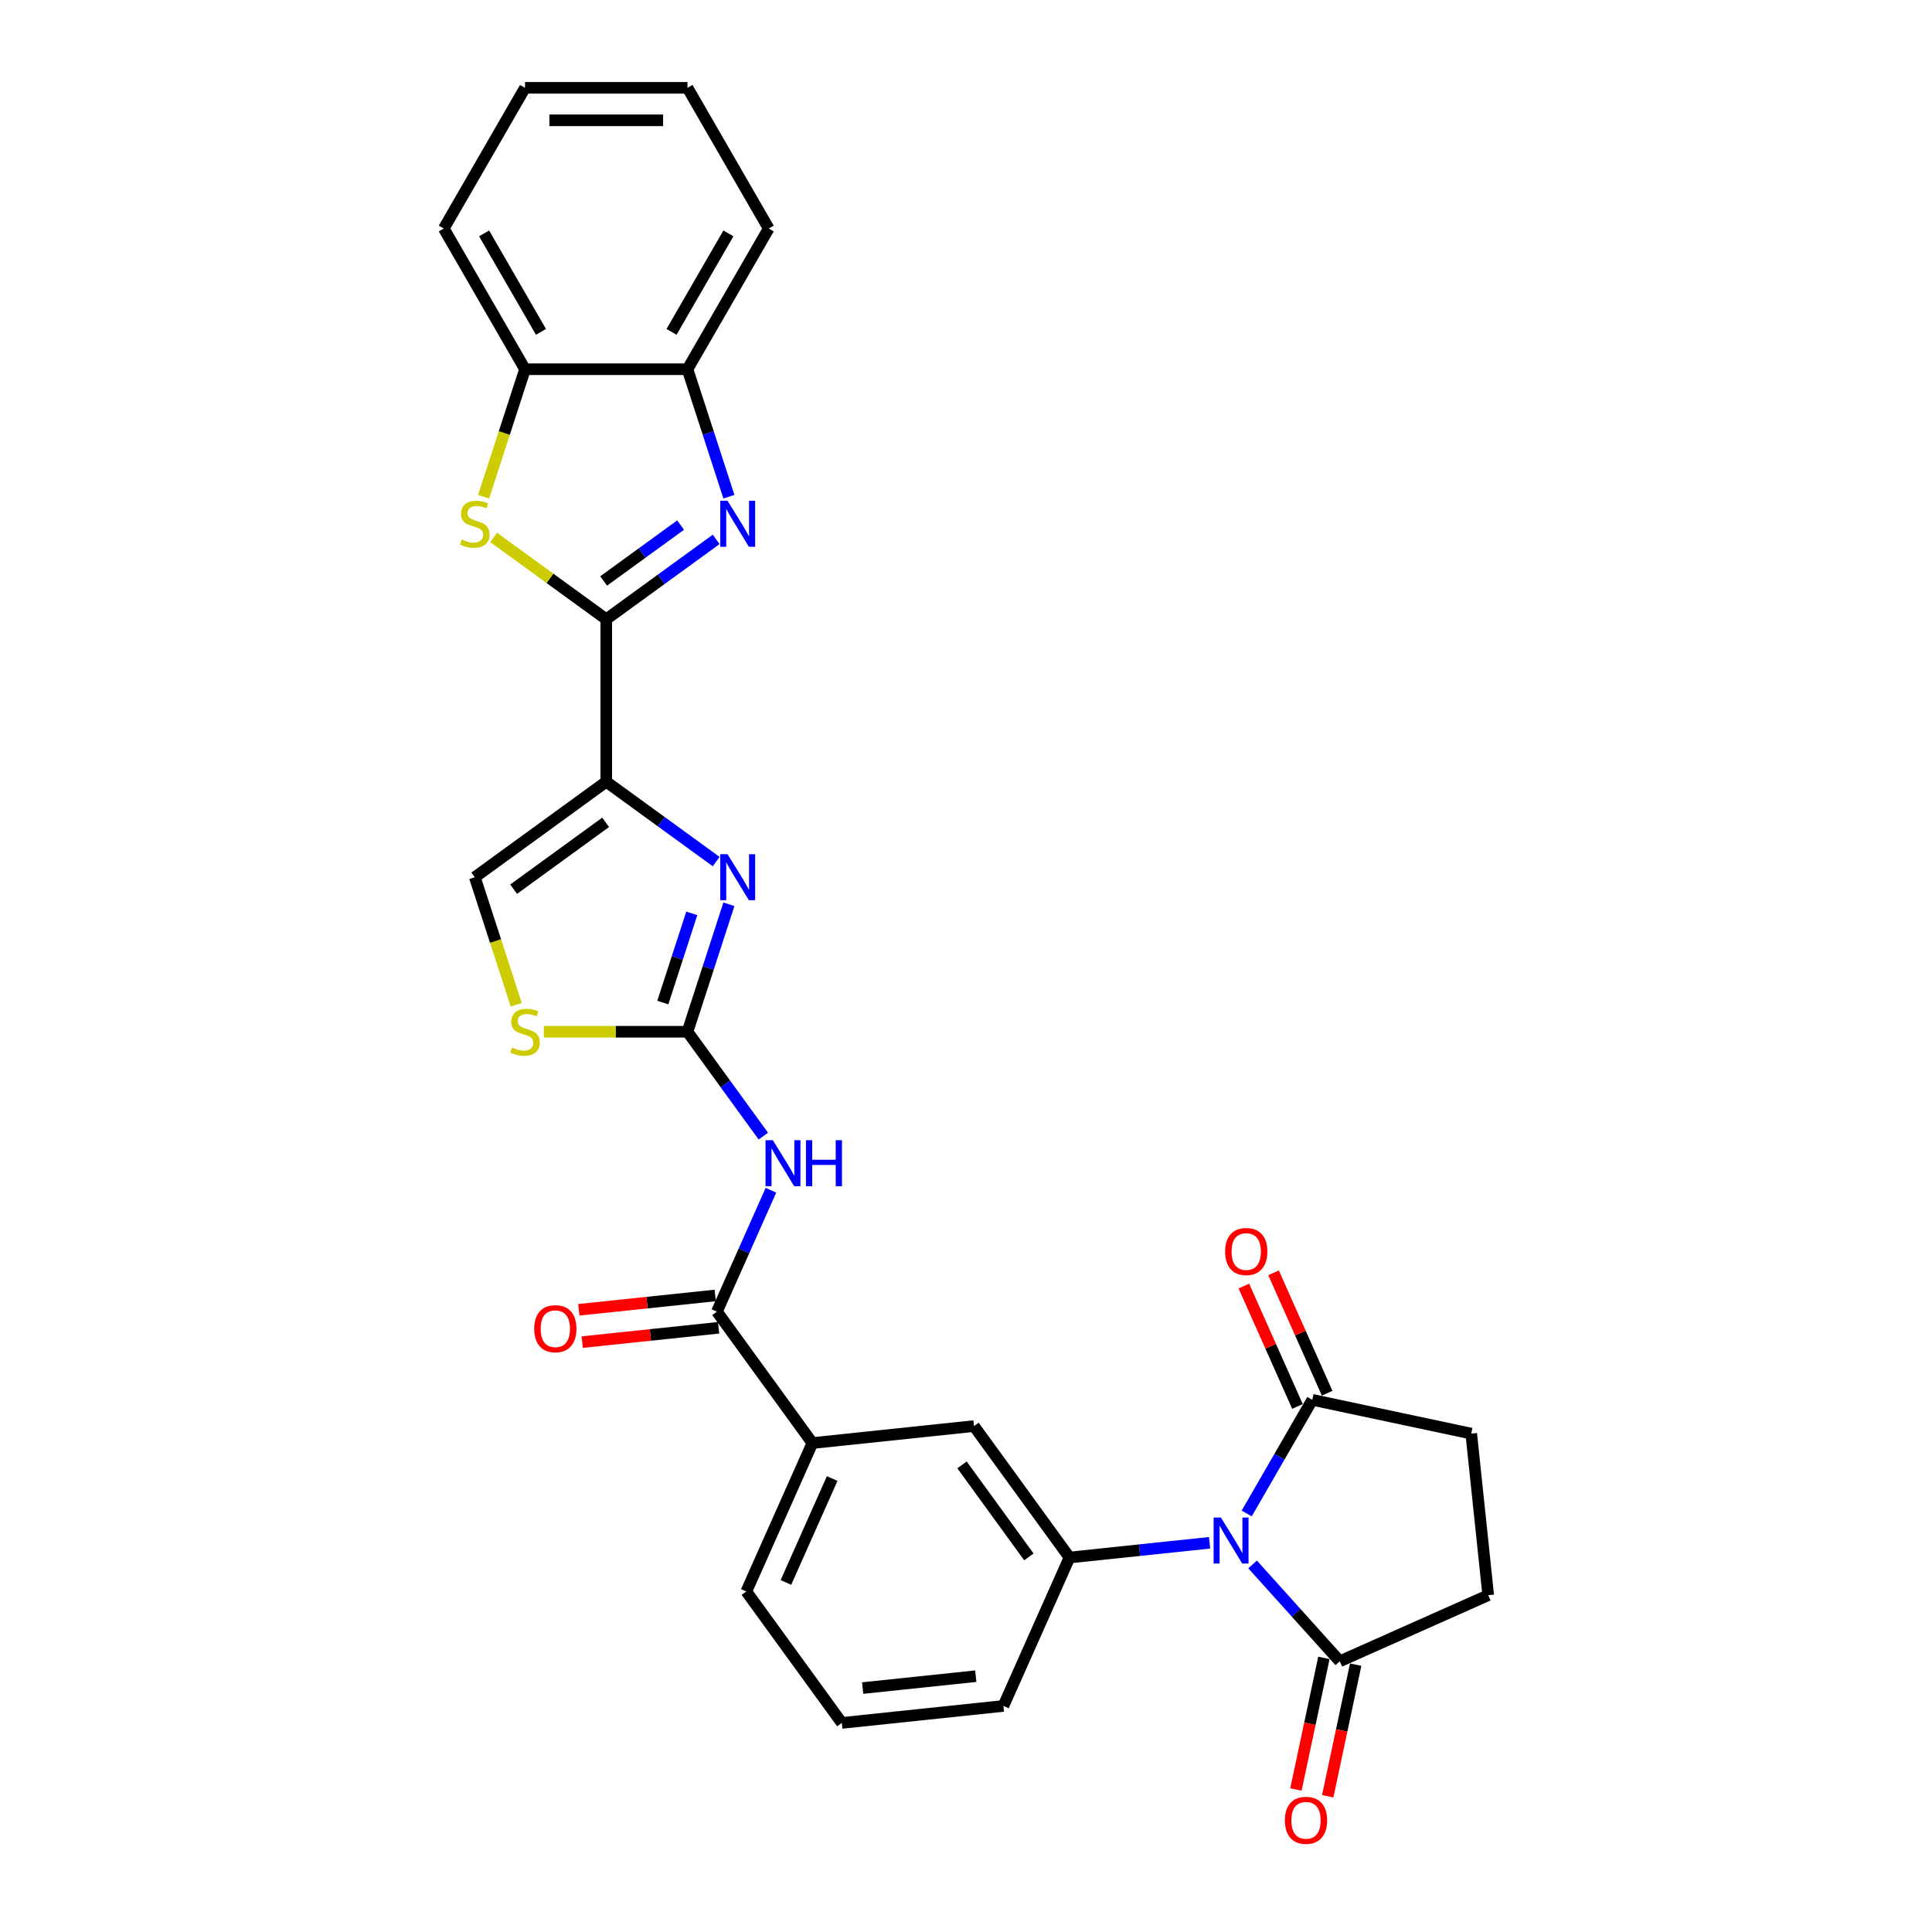 <?xml version='1.0' encoding='iso-8859-1'?>
<svg version='1.1' baseProfile='full'
              xmlns='http://www.w3.org/2000/svg'
                      xmlns:rdkit='http://www.rdkit.org/xml'
                      xmlns:xlink='http://www.w3.org/1999/xlink'
                  xml:space='preserve'
width='1000px' height='1000px' viewBox='0 0 1000 1000'>
<!-- END OF HEADER -->
<rect style='opacity:1.0;fill:#FFFFFF;stroke:none' width='1000' height='1000' x='0' y='0'> </rect>
<path class='bond-0' d='M 313.797,320.523 L 313.797,404.619' style='fill:none;fill-rule:evenodd;stroke:#000000;stroke-width:6px;stroke-linecap:butt;stroke-linejoin:miter;stroke-opacity:1' />
<path class='bond-3' d='M 313.797,320.523 L 342.248,299.853' style='fill:none;fill-rule:evenodd;stroke:#000000;stroke-width:6px;stroke-linecap:butt;stroke-linejoin:miter;stroke-opacity:1' />
<path class='bond-3' d='M 342.248,299.853 L 370.698,279.182' style='fill:none;fill-rule:evenodd;stroke:#0000FF;stroke-width:6px;stroke-linecap:butt;stroke-linejoin:miter;stroke-opacity:1' />
<path class='bond-3' d='M 312.446,300.715 L 332.362,286.246' style='fill:none;fill-rule:evenodd;stroke:#000000;stroke-width:6px;stroke-linecap:butt;stroke-linejoin:miter;stroke-opacity:1' />
<path class='bond-3' d='M 332.362,286.246 L 352.277,271.777' style='fill:none;fill-rule:evenodd;stroke:#0000FF;stroke-width:6px;stroke-linecap:butt;stroke-linejoin:miter;stroke-opacity:1' />
<path class='bond-5' d='M 313.797,320.523 L 284.649,299.346' style='fill:none;fill-rule:evenodd;stroke:#000000;stroke-width:6px;stroke-linecap:butt;stroke-linejoin:miter;stroke-opacity:1' />
<path class='bond-5' d='M 284.649,299.346 L 255.501,278.168' style='fill:none;fill-rule:evenodd;stroke:#CCCC00;stroke-width:6px;stroke-linecap:butt;stroke-linejoin:miter;stroke-opacity:1' />
<path class='bond-2' d='M 313.797,404.619 L 342.248,425.29' style='fill:none;fill-rule:evenodd;stroke:#000000;stroke-width:6px;stroke-linecap:butt;stroke-linejoin:miter;stroke-opacity:1' />
<path class='bond-2' d='M 342.248,425.29 L 370.698,445.96' style='fill:none;fill-rule:evenodd;stroke:#0000FF;stroke-width:6px;stroke-linecap:butt;stroke-linejoin:miter;stroke-opacity:1' />
<path class='bond-12' d='M 313.797,404.619 L 245.762,454.05' style='fill:none;fill-rule:evenodd;stroke:#000000;stroke-width:6px;stroke-linecap:butt;stroke-linejoin:miter;stroke-opacity:1' />
<path class='bond-12' d='M 313.478,425.641 L 265.854,460.242' style='fill:none;fill-rule:evenodd;stroke:#000000;stroke-width:6px;stroke-linecap:butt;stroke-linejoin:miter;stroke-opacity:1' />
<path class='bond-1' d='M 626.068,798.549 L 589.817,802.36' style='fill:none;fill-rule:evenodd;stroke:#0000FF;stroke-width:6px;stroke-linecap:butt;stroke-linejoin:miter;stroke-opacity:1' />
<path class='bond-1' d='M 589.817,802.36 L 553.567,806.17' style='fill:none;fill-rule:evenodd;stroke:#000000;stroke-width:6px;stroke-linecap:butt;stroke-linejoin:miter;stroke-opacity:1' />
<path class='bond-9' d='M 645.291,783.369 L 662.27,753.959' style='fill:none;fill-rule:evenodd;stroke:#0000FF;stroke-width:6px;stroke-linecap:butt;stroke-linejoin:miter;stroke-opacity:1' />
<path class='bond-9' d='M 662.27,753.959 L 679.25,724.55' style='fill:none;fill-rule:evenodd;stroke:#000000;stroke-width:6px;stroke-linecap:butt;stroke-linejoin:miter;stroke-opacity:1' />
<path class='bond-10' d='M 648.336,809.745 L 670.905,834.81' style='fill:none;fill-rule:evenodd;stroke:#0000FF;stroke-width:6px;stroke-linecap:butt;stroke-linejoin:miter;stroke-opacity:1' />
<path class='bond-10' d='M 670.905,834.81 L 693.473,859.875' style='fill:none;fill-rule:evenodd;stroke:#000000;stroke-width:6px;stroke-linecap:butt;stroke-linejoin:miter;stroke-opacity:1' />
<path class='bond-4' d='M 377.28,468.06 L 366.563,501.045' style='fill:none;fill-rule:evenodd;stroke:#0000FF;stroke-width:6px;stroke-linecap:butt;stroke-linejoin:miter;stroke-opacity:1' />
<path class='bond-4' d='M 366.563,501.045 L 355.845,534.03' style='fill:none;fill-rule:evenodd;stroke:#000000;stroke-width:6px;stroke-linecap:butt;stroke-linejoin:miter;stroke-opacity:1' />
<path class='bond-4' d='M 358.069,472.758 L 350.567,495.847' style='fill:none;fill-rule:evenodd;stroke:#0000FF;stroke-width:6px;stroke-linecap:butt;stroke-linejoin:miter;stroke-opacity:1' />
<path class='bond-4' d='M 350.567,495.847 L 343.065,518.937' style='fill:none;fill-rule:evenodd;stroke:#000000;stroke-width:6px;stroke-linecap:butt;stroke-linejoin:miter;stroke-opacity:1' />
<path class='bond-13' d='M 377.28,257.083 L 366.563,224.098' style='fill:none;fill-rule:evenodd;stroke:#0000FF;stroke-width:6px;stroke-linecap:butt;stroke-linejoin:miter;stroke-opacity:1' />
<path class='bond-13' d='M 366.563,224.098 L 355.845,191.113' style='fill:none;fill-rule:evenodd;stroke:#000000;stroke-width:6px;stroke-linecap:butt;stroke-linejoin:miter;stroke-opacity:1' />
<path class='bond-6' d='M 355.845,534.03 L 375.471,561.042' style='fill:none;fill-rule:evenodd;stroke:#000000;stroke-width:6px;stroke-linecap:butt;stroke-linejoin:miter;stroke-opacity:1' />
<path class='bond-6' d='M 375.471,561.042 L 395.097,588.054' style='fill:none;fill-rule:evenodd;stroke:#0000FF;stroke-width:6px;stroke-linecap:butt;stroke-linejoin:miter;stroke-opacity:1' />
<path class='bond-30' d='M 355.845,534.03 L 318.667,534.03' style='fill:none;fill-rule:evenodd;stroke:#000000;stroke-width:6px;stroke-linecap:butt;stroke-linejoin:miter;stroke-opacity:1' />
<path class='bond-30' d='M 318.667,534.03 L 281.488,534.03' style='fill:none;fill-rule:evenodd;stroke:#CCCC00;stroke-width:6px;stroke-linecap:butt;stroke-linejoin:miter;stroke-opacity:1' />
<path class='bond-14' d='M 250.304,257.116 L 261.027,224.115' style='fill:none;fill-rule:evenodd;stroke:#CCCC00;stroke-width:6px;stroke-linecap:butt;stroke-linejoin:miter;stroke-opacity:1' />
<path class='bond-14' d='M 261.027,224.115 L 271.749,191.113' style='fill:none;fill-rule:evenodd;stroke:#000000;stroke-width:6px;stroke-linecap:butt;stroke-linejoin:miter;stroke-opacity:1' />
<path class='bond-8' d='M 399.038,616.075 L 385.054,647.482' style='fill:none;fill-rule:evenodd;stroke:#0000FF;stroke-width:6px;stroke-linecap:butt;stroke-linejoin:miter;stroke-opacity:1' />
<path class='bond-8' d='M 385.054,647.482 L 371.071,678.89' style='fill:none;fill-rule:evenodd;stroke:#000000;stroke-width:6px;stroke-linecap:butt;stroke-linejoin:miter;stroke-opacity:1' />
<path class='bond-7' d='M 553.567,806.17 L 504.136,738.135' style='fill:none;fill-rule:evenodd;stroke:#000000;stroke-width:6px;stroke-linecap:butt;stroke-linejoin:miter;stroke-opacity:1' />
<path class='bond-7' d='M 532.545,805.85 L 497.944,758.226' style='fill:none;fill-rule:evenodd;stroke:#000000;stroke-width:6px;stroke-linecap:butt;stroke-linejoin:miter;stroke-opacity:1' />
<path class='bond-32' d='M 553.567,806.17 L 519.362,882.995' style='fill:none;fill-rule:evenodd;stroke:#000000;stroke-width:6px;stroke-linecap:butt;stroke-linejoin:miter;stroke-opacity:1' />
<path class='bond-16' d='M 371.071,678.89 L 420.501,746.925' style='fill:none;fill-rule:evenodd;stroke:#000000;stroke-width:6px;stroke-linecap:butt;stroke-linejoin:miter;stroke-opacity:1' />
<path class='bond-17' d='M 370.192,670.526 L 334.892,674.237' style='fill:none;fill-rule:evenodd;stroke:#000000;stroke-width:6px;stroke-linecap:butt;stroke-linejoin:miter;stroke-opacity:1' />
<path class='bond-17' d='M 334.892,674.237 L 299.591,677.947' style='fill:none;fill-rule:evenodd;stroke:#FF0000;stroke-width:6px;stroke-linecap:butt;stroke-linejoin:miter;stroke-opacity:1' />
<path class='bond-17' d='M 371.95,687.254 L 336.65,690.964' style='fill:none;fill-rule:evenodd;stroke:#000000;stroke-width:6px;stroke-linecap:butt;stroke-linejoin:miter;stroke-opacity:1' />
<path class='bond-17' d='M 336.65,690.964 L 301.349,694.674' style='fill:none;fill-rule:evenodd;stroke:#FF0000;stroke-width:6px;stroke-linecap:butt;stroke-linejoin:miter;stroke-opacity:1' />
<path class='bond-18' d='M 679.25,724.55 L 761.508,742.035' style='fill:none;fill-rule:evenodd;stroke:#000000;stroke-width:6px;stroke-linecap:butt;stroke-linejoin:miter;stroke-opacity:1' />
<path class='bond-20' d='M 686.932,721.13 L 673.061,689.974' style='fill:none;fill-rule:evenodd;stroke:#000000;stroke-width:6px;stroke-linecap:butt;stroke-linejoin:miter;stroke-opacity:1' />
<path class='bond-20' d='M 673.061,689.974 L 659.19,658.819' style='fill:none;fill-rule:evenodd;stroke:#FF0000;stroke-width:6px;stroke-linecap:butt;stroke-linejoin:miter;stroke-opacity:1' />
<path class='bond-20' d='M 671.567,727.971 L 657.696,696.815' style='fill:none;fill-rule:evenodd;stroke:#000000;stroke-width:6px;stroke-linecap:butt;stroke-linejoin:miter;stroke-opacity:1' />
<path class='bond-20' d='M 657.696,696.815 L 643.825,665.66' style='fill:none;fill-rule:evenodd;stroke:#FF0000;stroke-width:6px;stroke-linecap:butt;stroke-linejoin:miter;stroke-opacity:1' />
<path class='bond-19' d='M 693.473,859.875 L 770.299,825.67' style='fill:none;fill-rule:evenodd;stroke:#000000;stroke-width:6px;stroke-linecap:butt;stroke-linejoin:miter;stroke-opacity:1' />
<path class='bond-21' d='M 685.247,858.126 L 678.008,892.183' style='fill:none;fill-rule:evenodd;stroke:#000000;stroke-width:6px;stroke-linecap:butt;stroke-linejoin:miter;stroke-opacity:1' />
<path class='bond-21' d='M 678.008,892.183 L 670.769,926.24' style='fill:none;fill-rule:evenodd;stroke:#FF0000;stroke-width:6px;stroke-linecap:butt;stroke-linejoin:miter;stroke-opacity:1' />
<path class='bond-21' d='M 701.699,861.623 L 694.46,895.68' style='fill:none;fill-rule:evenodd;stroke:#000000;stroke-width:6px;stroke-linecap:butt;stroke-linejoin:miter;stroke-opacity:1' />
<path class='bond-21' d='M 694.46,895.68 L 687.221,929.736' style='fill:none;fill-rule:evenodd;stroke:#FF0000;stroke-width:6px;stroke-linecap:butt;stroke-linejoin:miter;stroke-opacity:1' />
<path class='bond-11' d='M 267.208,520.053 L 256.485,487.051' style='fill:none;fill-rule:evenodd;stroke:#CCCC00;stroke-width:6px;stroke-linecap:butt;stroke-linejoin:miter;stroke-opacity:1' />
<path class='bond-11' d='M 256.485,487.051 L 245.762,454.05' style='fill:none;fill-rule:evenodd;stroke:#000000;stroke-width:6px;stroke-linecap:butt;stroke-linejoin:miter;stroke-opacity:1' />
<path class='bond-25' d='M 355.845,191.113 L 397.893,118.284' style='fill:none;fill-rule:evenodd;stroke:#000000;stroke-width:6px;stroke-linecap:butt;stroke-linejoin:miter;stroke-opacity:1' />
<path class='bond-25' d='M 347.587,171.779 L 377.02,120.799' style='fill:none;fill-rule:evenodd;stroke:#000000;stroke-width:6px;stroke-linecap:butt;stroke-linejoin:miter;stroke-opacity:1' />
<path class='bond-29' d='M 355.845,191.113 L 271.749,191.113' style='fill:none;fill-rule:evenodd;stroke:#000000;stroke-width:6px;stroke-linecap:butt;stroke-linejoin:miter;stroke-opacity:1' />
<path class='bond-26' d='M 271.749,191.113 L 229.701,118.284' style='fill:none;fill-rule:evenodd;stroke:#000000;stroke-width:6px;stroke-linecap:butt;stroke-linejoin:miter;stroke-opacity:1' />
<path class='bond-26' d='M 280.008,171.779 L 250.574,120.799' style='fill:none;fill-rule:evenodd;stroke:#000000;stroke-width:6px;stroke-linecap:butt;stroke-linejoin:miter;stroke-opacity:1' />
<path class='bond-15' d='M 504.136,738.135 L 420.501,746.925' style='fill:none;fill-rule:evenodd;stroke:#000000;stroke-width:6px;stroke-linecap:butt;stroke-linejoin:miter;stroke-opacity:1' />
<path class='bond-23' d='M 420.501,746.925 L 386.296,823.75' style='fill:none;fill-rule:evenodd;stroke:#000000;stroke-width:6px;stroke-linecap:butt;stroke-linejoin:miter;stroke-opacity:1' />
<path class='bond-23' d='M 430.735,765.29 L 406.792,819.068' style='fill:none;fill-rule:evenodd;stroke:#000000;stroke-width:6px;stroke-linecap:butt;stroke-linejoin:miter;stroke-opacity:1' />
<path class='bond-33' d='M 761.508,742.035 L 770.299,825.67' style='fill:none;fill-rule:evenodd;stroke:#000000;stroke-width:6px;stroke-linecap:butt;stroke-linejoin:miter;stroke-opacity:1' />
<path class='bond-22' d='M 519.362,882.995 L 435.727,891.786' style='fill:none;fill-rule:evenodd;stroke:#000000;stroke-width:6px;stroke-linecap:butt;stroke-linejoin:miter;stroke-opacity:1' />
<path class='bond-22' d='M 505.058,867.587 L 446.514,873.74' style='fill:none;fill-rule:evenodd;stroke:#000000;stroke-width:6px;stroke-linecap:butt;stroke-linejoin:miter;stroke-opacity:1' />
<path class='bond-24' d='M 386.296,823.75 L 435.727,891.786' style='fill:none;fill-rule:evenodd;stroke:#000000;stroke-width:6px;stroke-linecap:butt;stroke-linejoin:miter;stroke-opacity:1' />
<path class='bond-28' d='M 397.893,118.284 L 355.845,45.455' style='fill:none;fill-rule:evenodd;stroke:#000000;stroke-width:6px;stroke-linecap:butt;stroke-linejoin:miter;stroke-opacity:1' />
<path class='bond-27' d='M 229.701,118.284 L 271.749,45.455' style='fill:none;fill-rule:evenodd;stroke:#000000;stroke-width:6px;stroke-linecap:butt;stroke-linejoin:miter;stroke-opacity:1' />
<path class='bond-31' d='M 271.749,45.455 L 355.845,45.455' style='fill:none;fill-rule:evenodd;stroke:#000000;stroke-width:6px;stroke-linecap:butt;stroke-linejoin:miter;stroke-opacity:1' />
<path class='bond-31' d='M 284.364,62.274 L 343.231,62.274' style='fill:none;fill-rule:evenodd;stroke:#000000;stroke-width:6px;stroke-linecap:butt;stroke-linejoin:miter;stroke-opacity:1' />
<path  class='atom-2' d='M 631.938 785.471
L 639.742 798.086
Q 640.515 799.33, 641.76 801.584
Q 643.005 803.838, 643.072 803.972
L 643.072 785.471
L 646.234 785.471
L 646.234 809.287
L 642.971 809.287
L 634.595 795.495
Q 633.619 793.881, 632.577 792.031
Q 631.568 790.181, 631.265 789.609
L 631.265 809.287
L 628.17 809.287
L 628.17 785.471
L 631.938 785.471
' fill='#0000FF'/>
<path  class='atom-3' d='M 376.568 442.142
L 384.372 454.756
Q 385.146 456.001, 386.39 458.254
Q 387.635 460.508, 387.702 460.643
L 387.702 442.142
L 390.864 442.142
L 390.864 465.958
L 387.601 465.958
L 379.225 452.166
Q 378.25 450.551, 377.207 448.701
Q 376.198 446.851, 375.895 446.279
L 375.895 465.958
L 372.801 465.958
L 372.801 442.142
L 376.568 442.142
' fill='#0000FF'/>
<path  class='atom-4' d='M 376.568 259.185
L 384.372 271.799
Q 385.146 273.044, 386.39 275.298
Q 387.635 277.551, 387.702 277.686
L 387.702 259.185
L 390.864 259.185
L 390.864 283.001
L 387.601 283.001
L 379.225 269.209
Q 378.25 267.595, 377.207 265.744
Q 376.198 263.894, 375.895 263.322
L 375.895 283.001
L 372.801 283.001
L 372.801 259.185
L 376.568 259.185
' fill='#0000FF'/>
<path  class='atom-6' d='M 239.035 279.267
Q 239.304 279.368, 240.414 279.839
Q 241.524 280.31, 242.735 280.613
Q 243.98 280.882, 245.19 280.882
Q 247.444 280.882, 248.756 279.805
Q 250.068 278.695, 250.068 276.778
Q 250.068 275.466, 249.395 274.659
Q 248.756 273.851, 247.747 273.414
Q 246.738 272.977, 245.056 272.472
Q 242.937 271.833, 241.658 271.227
Q 240.414 270.622, 239.506 269.344
Q 238.631 268.065, 238.631 265.913
Q 238.631 262.919, 240.649 261.069
Q 242.701 259.219, 246.738 259.219
Q 249.496 259.219, 252.625 260.53
L 251.851 263.121
Q 248.992 261.943, 246.839 261.943
Q 244.518 261.943, 243.239 262.919
Q 241.961 263.861, 241.995 265.509
Q 241.995 266.787, 242.634 267.561
Q 243.307 268.335, 244.249 268.772
Q 245.224 269.209, 246.839 269.714
Q 248.992 270.387, 250.27 271.059
Q 251.548 271.732, 252.456 273.111
Q 253.398 274.457, 253.398 276.778
Q 253.398 280.074, 251.178 281.857
Q 248.992 283.606, 245.325 283.606
Q 243.206 283.606, 241.591 283.135
Q 240.01 282.698, 238.126 281.924
L 239.035 279.267
' fill='#CCCC00'/>
<path  class='atom-7' d='M 400.011 590.157
L 407.815 602.771
Q 408.589 604.016, 409.834 606.269
Q 411.078 608.523, 411.146 608.658
L 411.146 590.157
L 414.308 590.157
L 414.308 613.973
L 411.045 613.973
L 402.669 600.181
Q 401.693 598.566, 400.65 596.716
Q 399.641 594.866, 399.339 594.294
L 399.339 613.973
L 396.244 613.973
L 396.244 590.157
L 400.011 590.157
' fill='#0000FF'/>
<path  class='atom-7' d='M 417.167 590.157
L 420.396 590.157
L 420.396 600.282
L 432.573 600.282
L 432.573 590.157
L 435.802 590.157
L 435.802 613.973
L 432.573 613.973
L 432.573 602.973
L 420.396 602.973
L 420.396 613.973
L 417.167 613.973
L 417.167 590.157
' fill='#0000FF'/>
<path  class='atom-12' d='M 265.022 542.204
Q 265.291 542.305, 266.401 542.775
Q 267.511 543.246, 268.722 543.549
Q 269.967 543.818, 271.178 543.818
Q 273.431 543.818, 274.743 542.742
Q 276.055 541.632, 276.055 539.714
Q 276.055 538.403, 275.382 537.595
Q 274.743 536.788, 273.734 536.351
Q 272.725 535.913, 271.043 535.409
Q 268.924 534.77, 267.646 534.164
Q 266.401 533.559, 265.493 532.28
Q 264.618 531.002, 264.618 528.849
Q 264.618 525.855, 266.636 524.005
Q 268.688 522.155, 272.725 522.155
Q 275.483 522.155, 278.612 523.467
L 277.838 526.057
Q 274.979 524.88, 272.826 524.88
Q 270.505 524.88, 269.227 525.855
Q 267.948 526.797, 267.982 528.446
Q 267.982 529.724, 268.621 530.497
Q 269.294 531.271, 270.236 531.708
Q 271.211 532.146, 272.826 532.65
Q 274.979 533.323, 276.257 533.996
Q 277.535 534.669, 278.443 536.048
Q 279.385 537.393, 279.385 539.714
Q 279.385 543.011, 277.165 544.794
Q 274.979 546.543, 271.312 546.543
Q 269.193 546.543, 267.578 546.072
Q 265.997 545.635, 264.114 544.861
L 265.022 542.204
' fill='#CCCC00'/>
<path  class='atom-18' d='M 276.503 687.748
Q 276.503 682.029, 279.329 678.834
Q 282.154 675.638, 287.436 675.638
Q 292.717 675.638, 295.542 678.834
Q 298.368 682.029, 298.368 687.748
Q 298.368 693.533, 295.509 696.83
Q 292.649 700.093, 287.436 700.093
Q 282.188 700.093, 279.329 696.83
Q 276.503 693.567, 276.503 687.748
M 287.436 697.402
Q 291.068 697.402, 293.02 694.98
Q 295.004 692.524, 295.004 687.748
Q 295.004 683.072, 293.02 680.717
Q 291.068 678.329, 287.436 678.329
Q 283.803 678.329, 281.818 680.684
Q 279.867 683.038, 279.867 687.748
Q 279.867 692.558, 281.818 694.98
Q 283.803 697.402, 287.436 697.402
' fill='#FF0000'/>
<path  class='atom-21' d='M 634.113 647.792
Q 634.113 642.073, 636.938 638.878
Q 639.764 635.682, 645.045 635.682
Q 650.326 635.682, 653.152 638.878
Q 655.977 642.073, 655.977 647.792
Q 655.977 653.578, 653.118 656.874
Q 650.259 660.137, 645.045 660.137
Q 639.797 660.137, 636.938 656.874
Q 634.113 653.611, 634.113 647.792
M 645.045 657.446
Q 648.678 657.446, 650.629 655.024
Q 652.614 652.568, 652.614 647.792
Q 652.614 643.116, 650.629 640.761
Q 648.678 638.373, 645.045 638.373
Q 641.412 638.373, 639.427 640.728
Q 637.476 643.082, 637.476 647.792
Q 637.476 652.602, 639.427 655.024
Q 641.412 657.446, 645.045 657.446
' fill='#FF0000'/>
<path  class='atom-22' d='M 665.056 942.2
Q 665.056 936.482, 667.882 933.286
Q 670.707 930.09, 675.989 930.09
Q 681.27 930.09, 684.095 933.286
Q 686.921 936.482, 686.921 942.2
Q 686.921 947.986, 684.062 951.283
Q 681.203 954.545, 675.989 954.545
Q 670.741 954.545, 667.882 951.283
Q 665.056 948.02, 665.056 942.2
M 675.989 951.854
Q 679.622 951.854, 681.573 949.432
Q 683.557 946.977, 683.557 942.2
Q 683.557 937.524, 681.573 935.17
Q 679.622 932.781, 675.989 932.781
Q 672.356 932.781, 670.371 935.136
Q 668.42 937.491, 668.42 942.2
Q 668.42 947.01, 670.371 949.432
Q 672.356 951.854, 675.989 951.854
' fill='#FF0000'/>
</svg>
